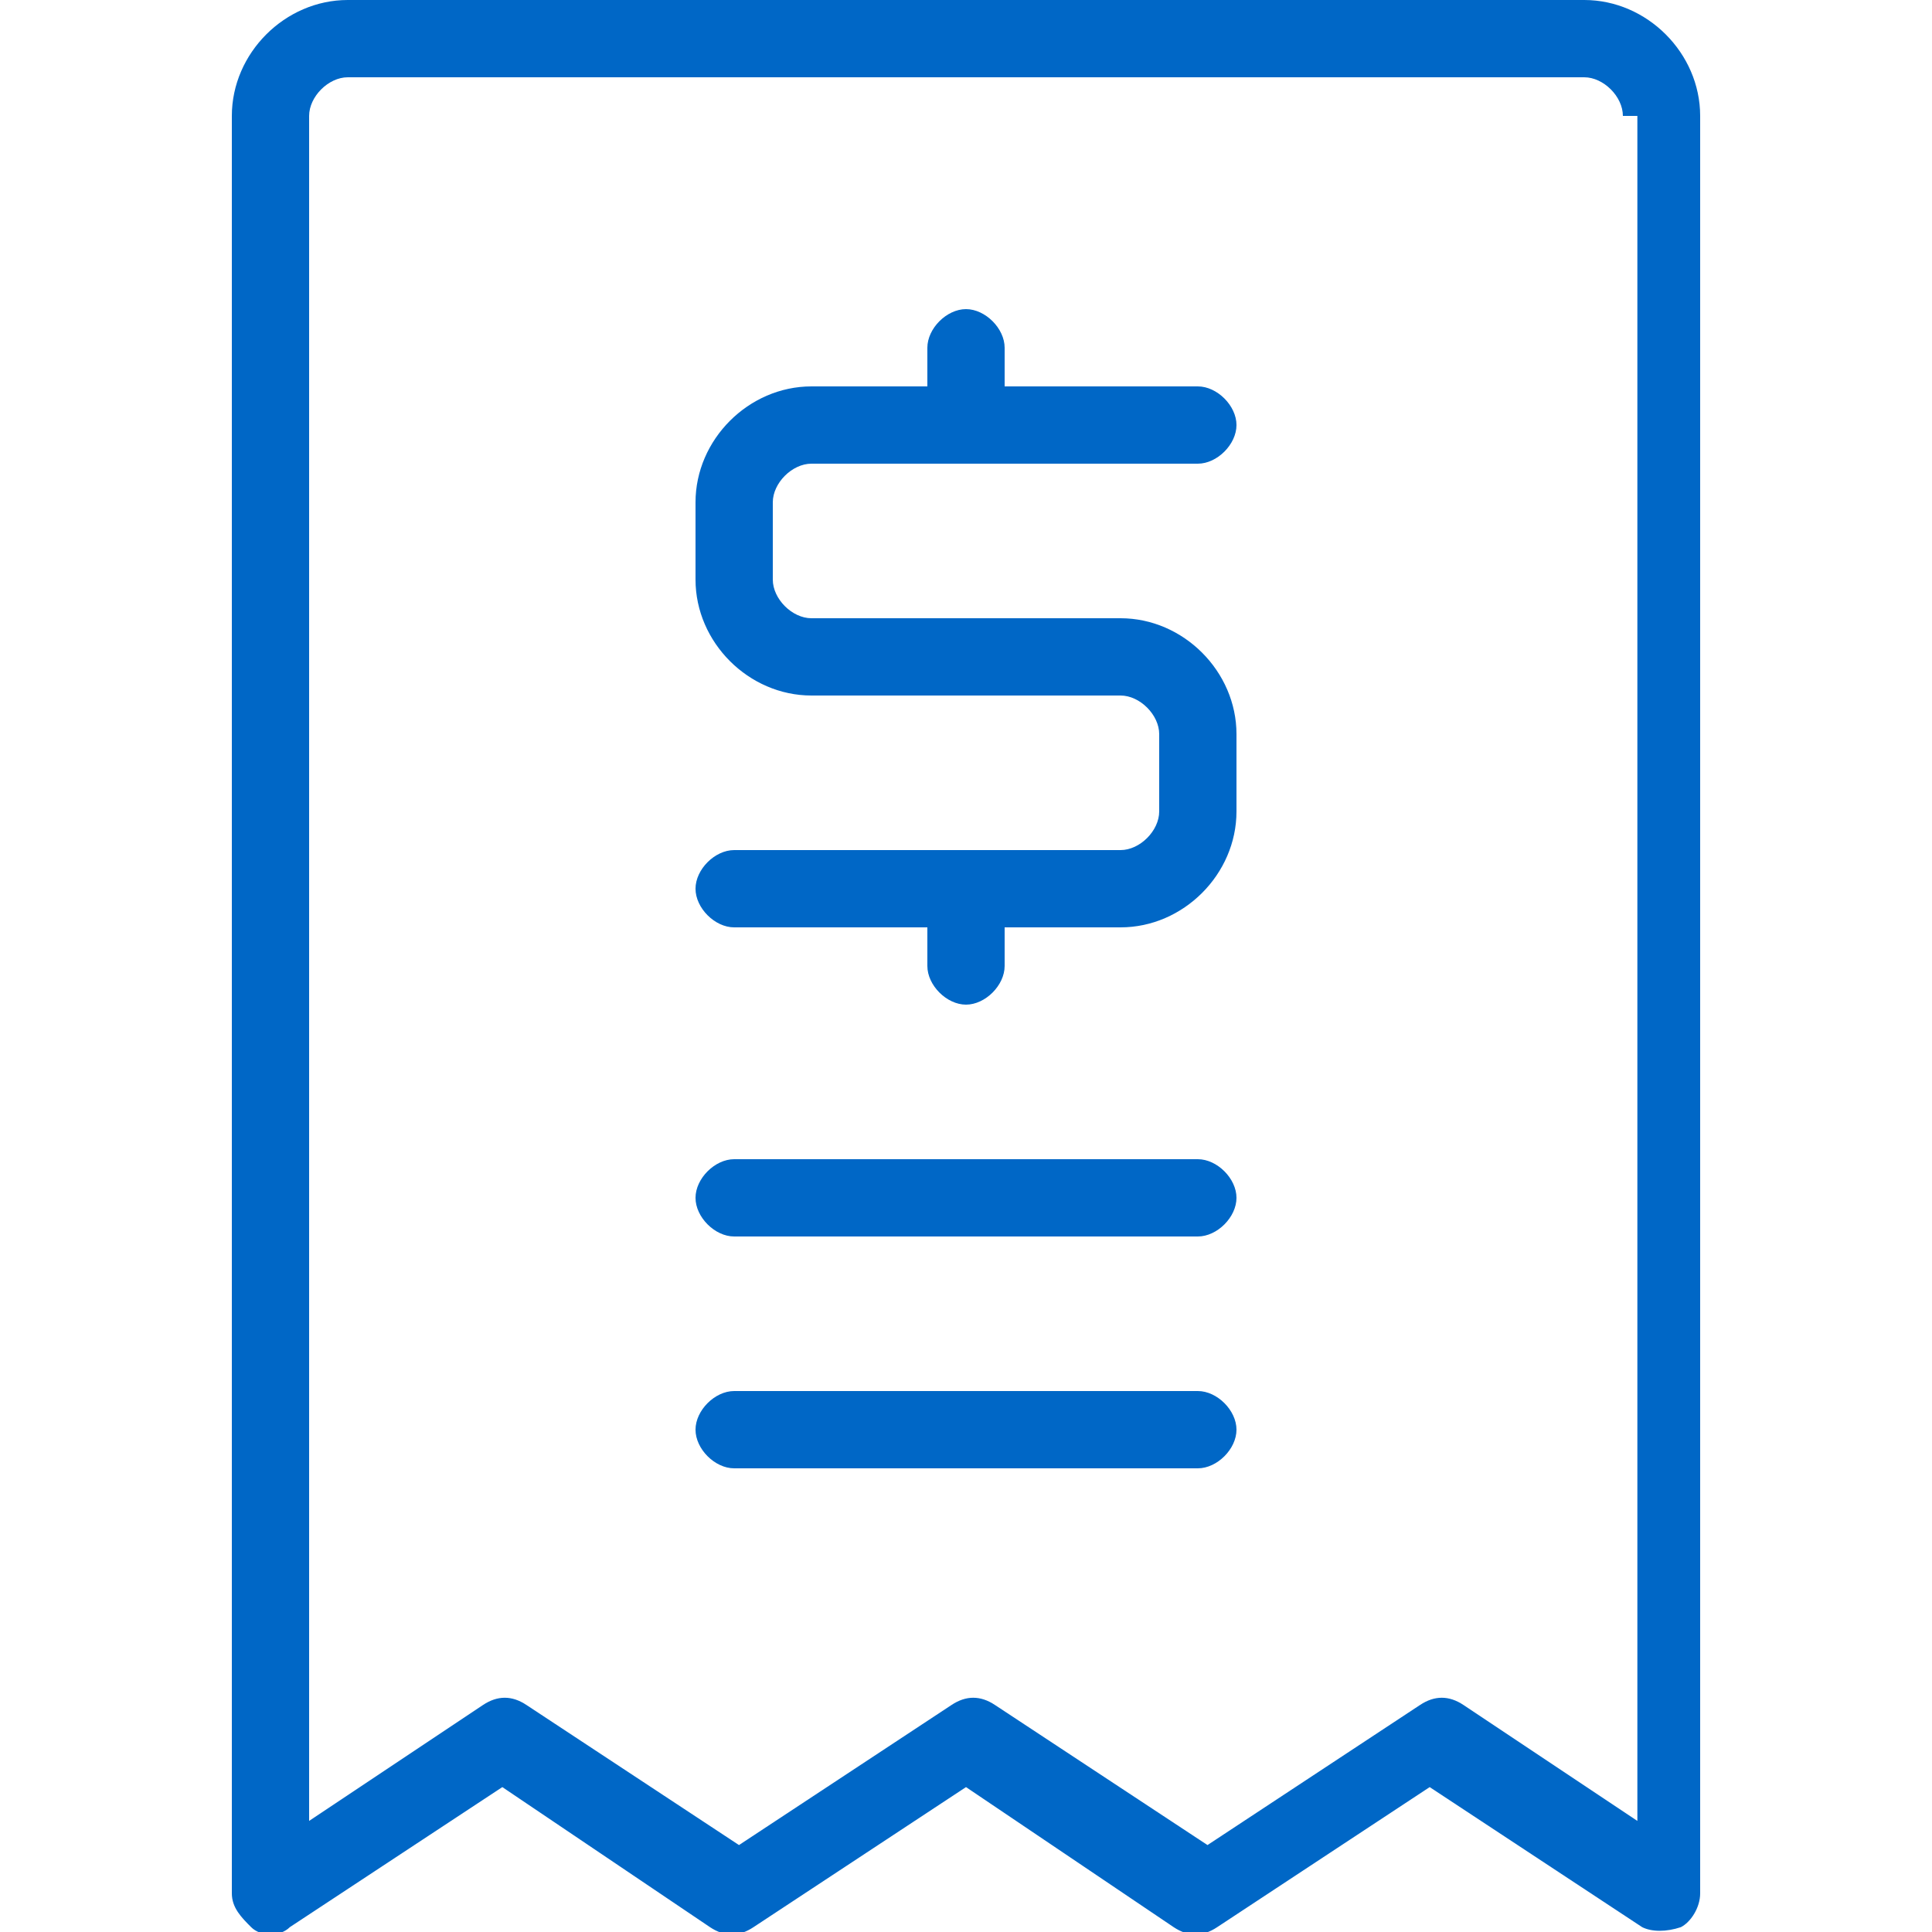 <?xml version="1.0" encoding="utf-8"?>
<!-- Generator: Adobe Illustrator 23.1.1, SVG Export Plug-In . SVG Version: 6.00 Build 0)  -->
<svg version="1.1" id="Layer_1" xmlns="http://www.w3.org/2000/svg" xmlns:xlink="http://www.w3.org/1999/xlink" x="0px" y="0px"
	 viewBox="0 0 40 40" style="enable-background:new 0 0 40 40;" xml:space="preserve">
<style type="text/css">
	.st0{fill:#0067C6;}
</style>
<title>Budicon-Outline/Ecommerce/receipt</title>
<g id="Outline">
	<g id="eCommerce" transform="translate(-79, -214)">
		<g transform="translate(75, 214)">
			<path id="Shape" class="st0" d="M29.6,8.8c0,0.4-0.4,0.8-0.8,0.8h-8c-0.4,0-0.8,0.4-0.8,0.8V12c0,0.4,0.4,0.8,0.8,0.8h6.4
				c1.3,0,2.4,1.1,2.4,2.4v1.6c0,1.3-1.1,2.4-2.4,2.4h-2.4V20c0,0.4-0.4,0.8-0.8,0.8s-0.8-0.4-0.8-0.8v-0.8h-4
				c-0.4,0-0.8-0.4-0.8-0.8s0.4-0.8,0.8-0.8h8c0.4,0,0.8-0.4,0.8-0.8v-1.6c0-0.4-0.4-0.8-0.8-0.8h-6.4c-1.3,0-2.4-1.1-2.4-2.4v-1.6
				c0-1.3,1.1-2.4,2.4-2.4h2.4V7.2c0-0.4,0.4-0.8,0.8-0.8s0.8,0.4,0.8,0.8V8h4C29.2,8,29.6,8.4,29.6,8.8z M28.8,24h-9.6
				c-0.4,0-0.8,0.4-0.8,0.8s0.4,0.8,0.8,0.8h9.6c0.4,0,0.8-0.4,0.8-0.8S29.2,24,28.8,24z M39.2,2.4v36.8c0,0.3-0.2,0.6-0.4,0.7
				c-0.3,0.1-0.6,0.1-0.8,0L33.6,37l-4.4,2.9c-0.3,0.2-0.6,0.2-0.9,0L24,37l-4.4,2.9c-0.3,0.2-0.6,0.2-0.9,0L14.4,37L10,39.9
				c-0.2,0.2-0.6,0.2-0.8,0s-0.4-0.4-0.4-0.7V2.4C8.8,1.1,9.9,0,11.2,0h25.6C38.1,0,39.2,1.1,39.2,2.4z M37.6,2.4
				c0-0.4-0.4-0.8-0.8-0.8H11.2c-0.4,0-0.8,0.4-0.8,0.8v35.3l3.6-2.4c0.3-0.2,0.6-0.2,0.9,0l4.4,2.9l4.4-2.9c0.3-0.2,0.6-0.2,0.9,0
				l4.4,2.9l4.4-2.9c0.3-0.2,0.6-0.2,0.9,0l3.6,2.4V2.4z M28.8,28.8h-9.6c-0.4,0-0.8,0.4-0.8,0.8s0.4,0.8,0.8,0.8h9.6
				c0.4,0,0.8-0.4,0.8-0.8S29.2,28.8,28.8,28.8z"/>
		</g>
	</g>
</g>
</svg>
